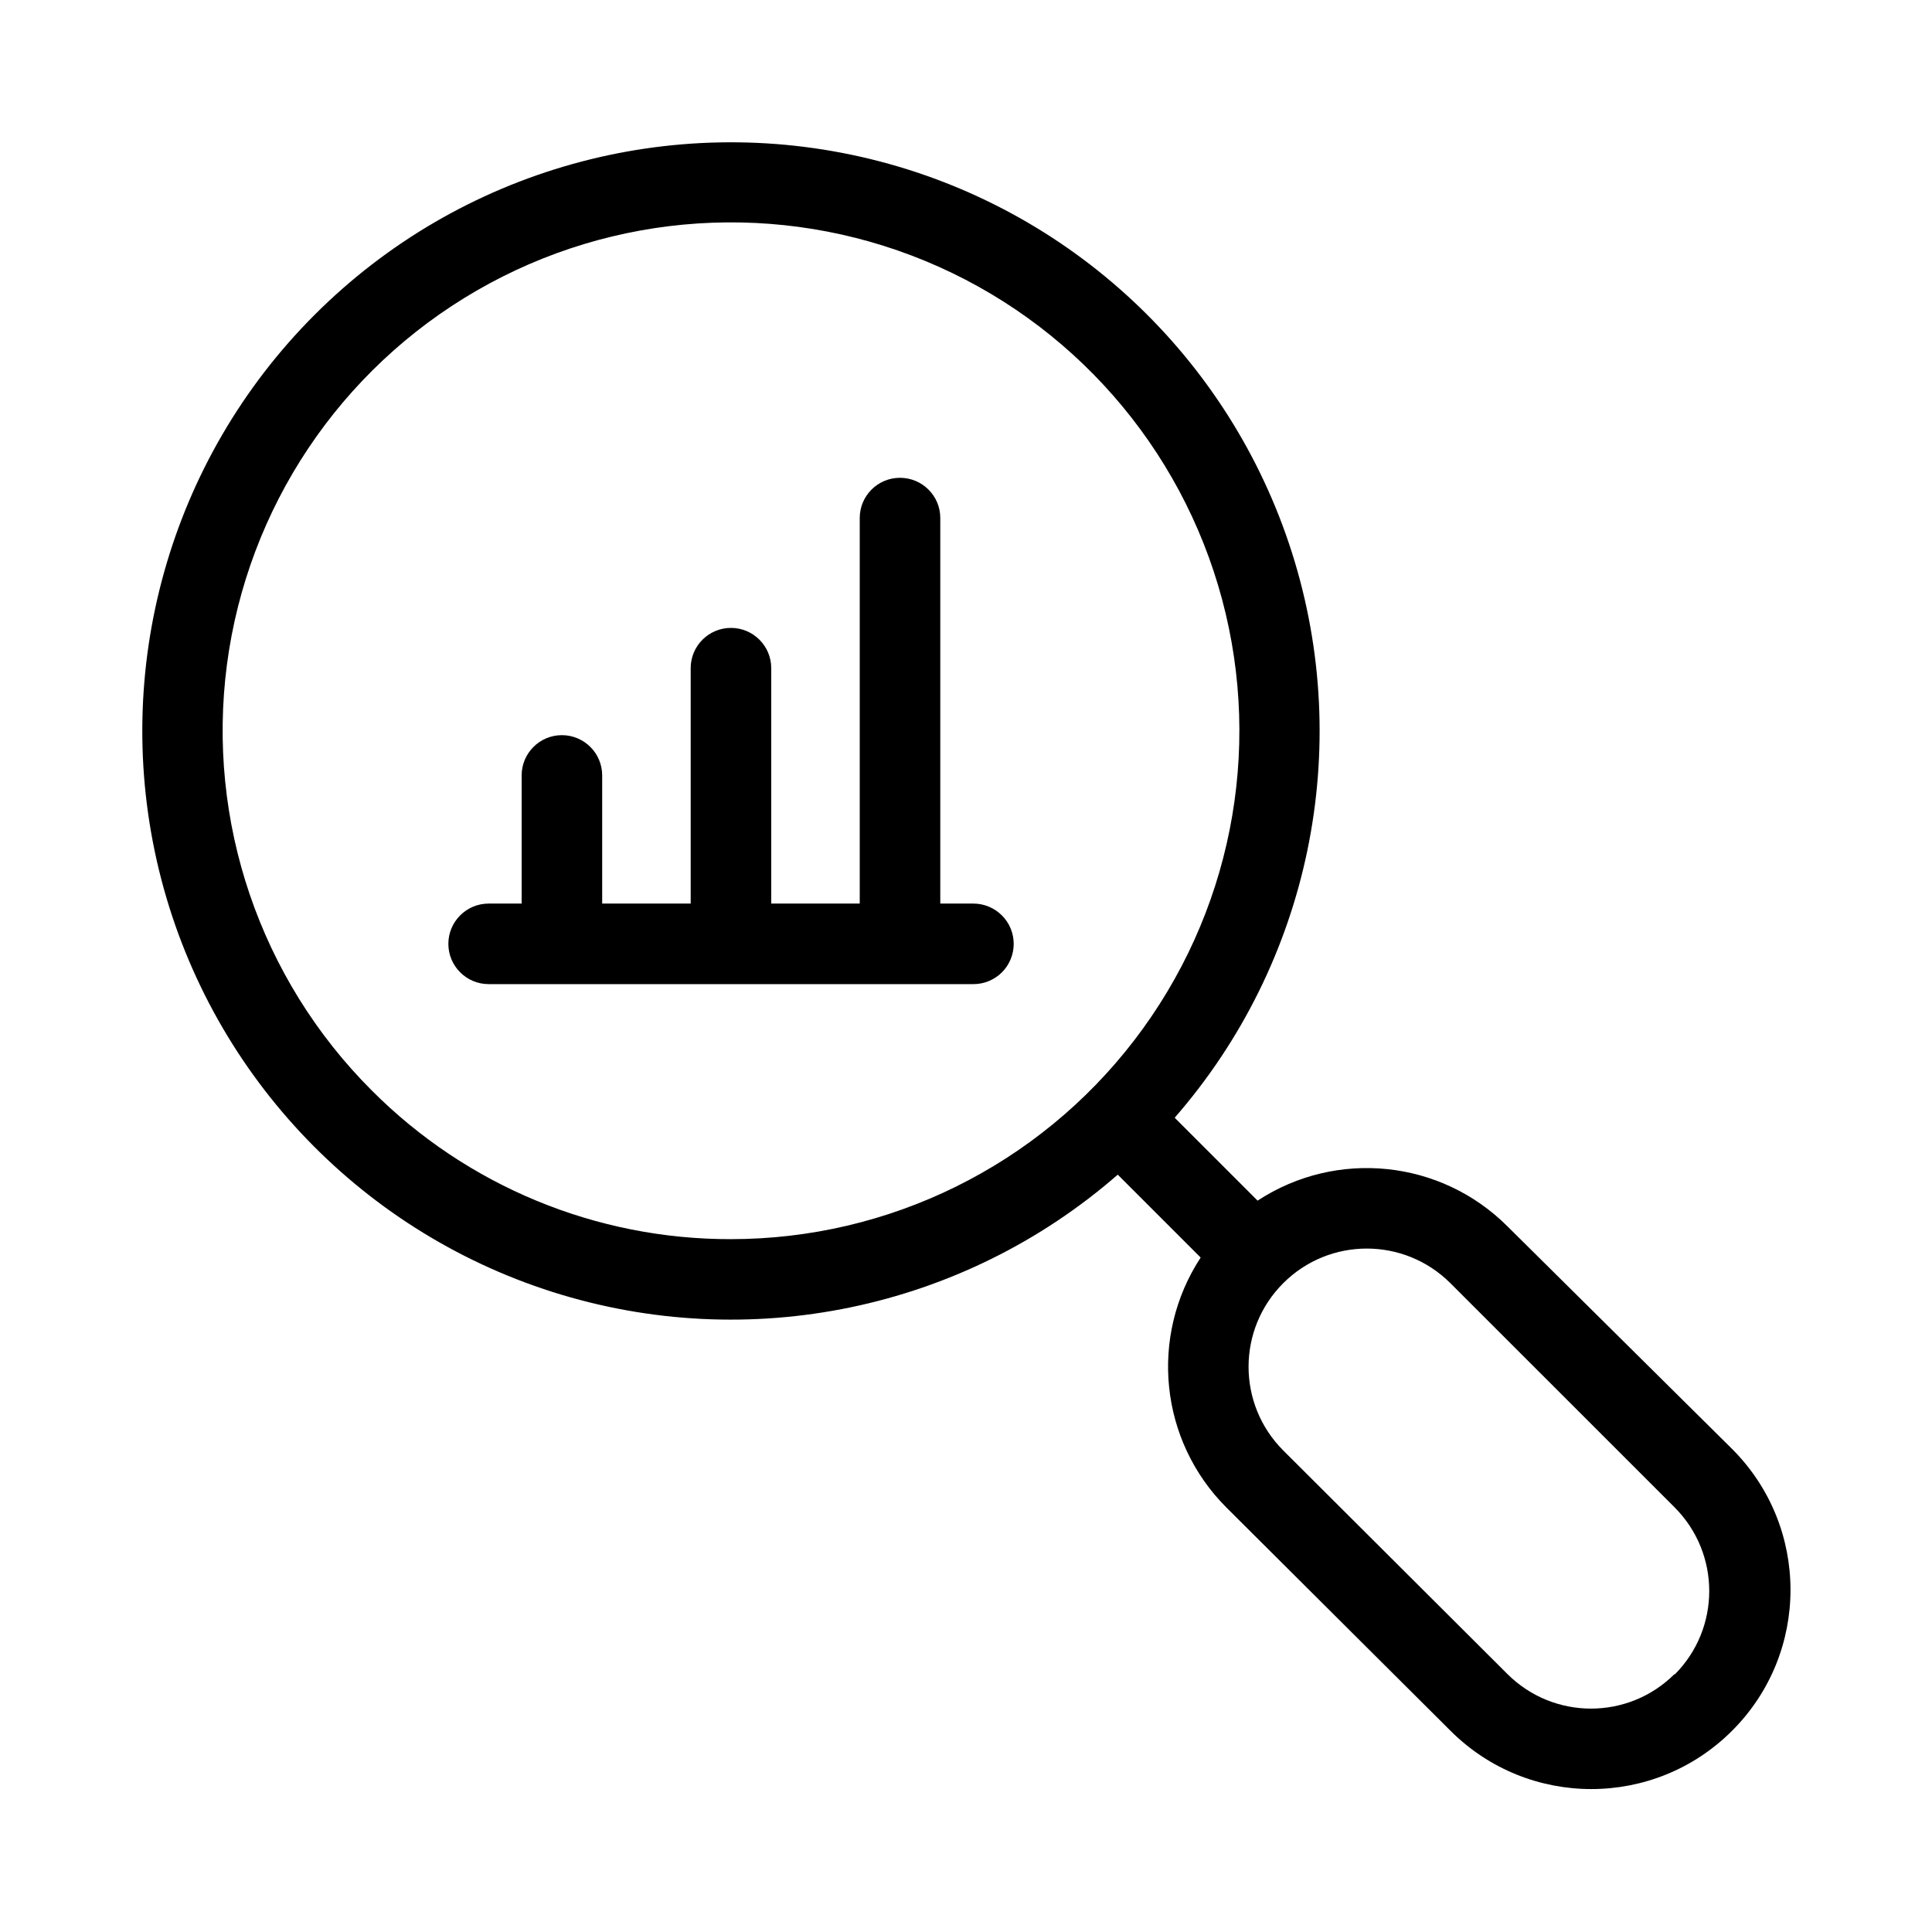 <svg width="58" height="58" viewBox="0 0 58 58" fill="none" xmlns="http://www.w3.org/2000/svg">
<path d="M45.251 36.812C43.249 34.813 40.12 34.494 37.754 36.044L35.264 33.554V33.556C39.32 28.905 40.654 22.477 38.787 16.596C36.92 10.716 32.122 6.235 26.127 4.774C20.132 3.315 13.812 5.084 9.448 9.448C5.084 13.811 3.315 20.132 4.774 26.127C6.235 32.122 10.716 36.92 16.596 38.788C22.477 40.654 28.905 39.32 33.556 35.264L36.046 37.754H36.044C34.494 40.12 34.813 43.248 36.812 45.251L43.543 51.957C45.879 54.293 49.665 54.293 52 51.957C54.336 49.622 54.336 45.836 52 43.5L45.251 36.812ZM11.158 32.734C7.803 29.381 6.197 24.657 6.813 19.951C7.431 15.245 10.202 11.097 14.312 8.723C18.42 6.348 23.4 6.022 27.784 7.837C32.168 9.652 35.457 13.404 36.686 17.987C37.916 22.57 36.942 27.464 34.053 31.227C31.165 34.993 26.69 37.2 21.943 37.2C17.897 37.209 14.013 35.602 11.158 32.734ZM50.273 50.254C48.886 51.64 46.641 51.64 45.252 50.254L38.523 43.543C37.136 42.154 37.136 39.909 38.523 38.523C39.909 37.136 42.154 37.136 43.543 38.523L50.273 45.252C51.659 46.641 51.659 48.886 50.273 50.272V50.254ZM30.432 28.336C30.432 28.656 30.305 28.964 30.079 29.19C29.852 29.417 29.544 29.544 29.225 29.544H14.67C14.002 29.544 13.46 29.002 13.46 28.336C13.46 27.668 14.002 27.126 14.67 27.126H15.66V23.279C15.66 22.611 16.202 22.07 16.868 22.07C17.536 22.07 18.078 22.611 18.078 23.279V27.126H20.735V20.057C20.735 19.391 21.277 18.85 21.943 18.85C22.611 18.85 23.153 19.391 23.153 20.057V27.126H25.81V15.551C25.81 14.883 26.352 14.344 27.018 14.344C27.686 14.344 28.228 14.883 28.228 15.551V27.126H29.224C29.544 27.126 29.852 27.256 30.079 27.482C30.305 27.709 30.432 28.014 30.432 28.336Z" fill="black"/>
</svg>
